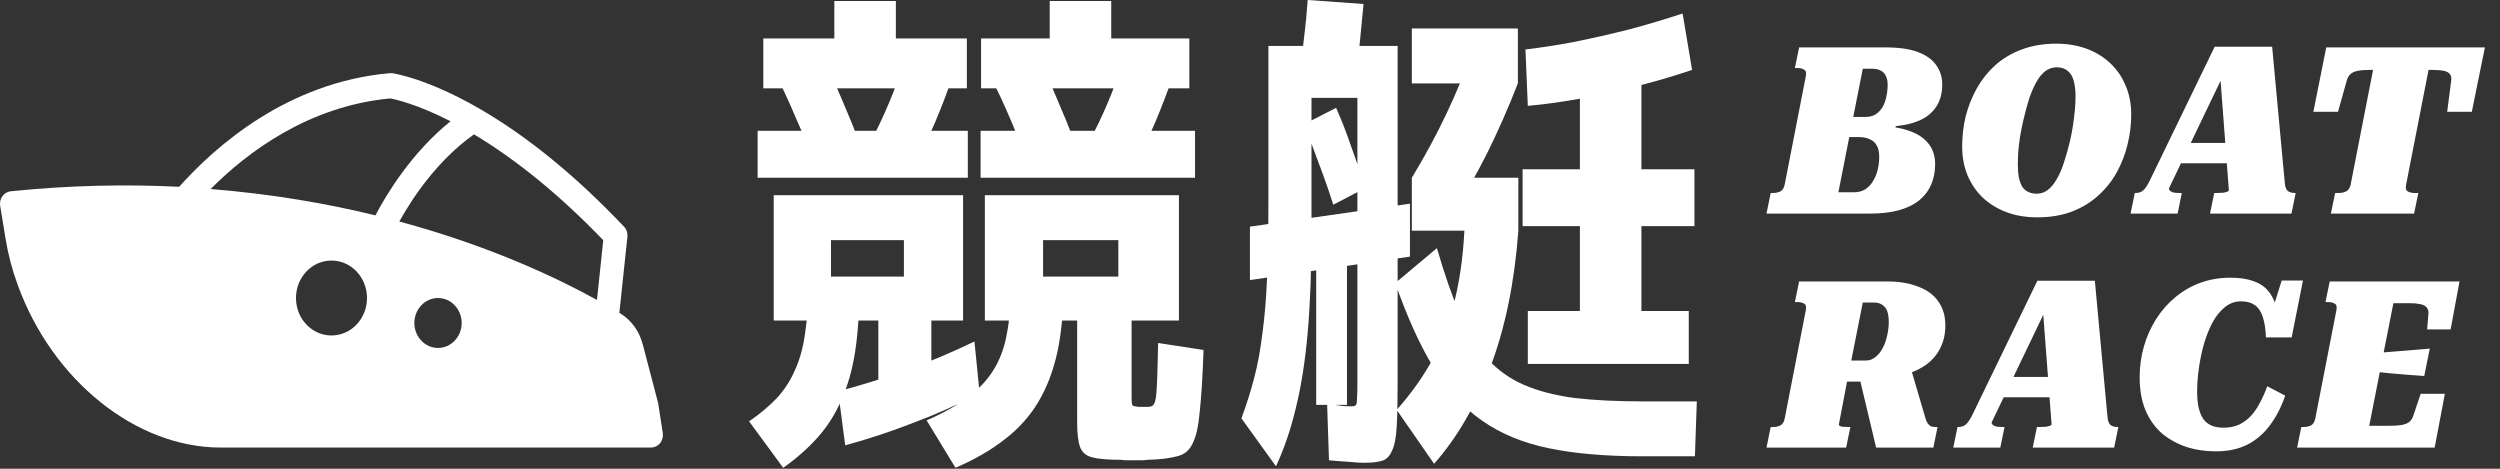 <svg width="160" height="30" viewBox="0 0 160 30" fill="none" xmlns="http://www.w3.org/2000/svg">
<rect x="0" y="0" width="160" height="30" fill="#333333" stroke="none"/>
<path d="M42.108 25.776C42.108 25.776 42.101 25.76 42.093 25.744C42.093 25.728 42.093 25.712 42.093 25.688L41.131 22.021C40.911 21.19 40.411 20.503 39.722 20.072C39.692 20.056 39.661 20.04 39.639 20.016L40.154 15.158C40.177 14.919 40.101 14.679 39.934 14.503C36.866 11.268 33.745 8.719 30.669 6.945C27.291 4.996 25.185 4.7 25.102 4.684C25.049 4.684 24.995 4.676 24.942 4.684C18.397 5.26 13.776 9.366 11.466 11.955C8.11 11.787 4.512 11.851 0.686 12.242C0.474 12.266 0.285 12.378 0.156 12.554C0.027 12.73 -0.026 12.953 0.012 13.177L0.36 15.302C0.52 16.277 0.777 17.26 1.133 18.234C3.36 24.362 8.701 28.644 14.125 28.644H41.669C41.889 28.644 42.101 28.541 42.245 28.365C42.389 28.189 42.449 27.949 42.419 27.718L42.116 25.76L42.108 25.776ZM38.199 19.193C35.684 17.803 31.382 15.75 25.556 14.176C26.359 12.73 27.957 10.285 30.336 8.599C33.071 10.237 35.851 12.506 38.608 15.374L38.207 19.193H38.199ZM24.973 6.298C25.291 6.354 26.692 6.666 28.836 7.76C26.352 9.758 24.746 12.41 24.026 13.784C20.897 13.017 17.367 12.41 13.481 12.098C15.814 9.75 19.738 6.786 24.98 6.298H24.973ZM21.215 21.47C19.958 21.47 18.943 20.399 18.943 19.073C18.943 17.747 19.958 16.676 21.215 16.676C22.473 16.676 23.488 17.747 23.488 19.073C23.488 20.399 22.473 21.47 21.215 21.47ZM28.033 22.269C27.2 22.269 26.518 21.55 26.518 20.671C26.518 19.792 27.2 19.073 28.033 19.073C28.866 19.073 29.548 19.792 29.548 20.671C29.548 21.55 28.866 22.269 28.033 22.269Z" fill="white"/>
<path d="M81.663 29.843L79.451 26.775C79.774 25.902 80.047 25.039 80.269 24.187C80.491 23.335 80.663 22.409 80.784 21.407C80.926 20.406 81.027 19.235 81.087 17.893C81.148 16.529 81.178 14.9 81.178 13.004V2.94H89.449V24.411C89.449 25.646 89.429 26.615 89.388 27.318C89.348 28.021 89.247 28.532 89.085 28.852C88.944 29.193 88.732 29.406 88.449 29.491C88.166 29.576 87.772 29.619 87.267 29.619C87.045 29.619 86.732 29.598 86.328 29.555C85.924 29.534 85.5 29.502 85.056 29.459L84.935 25.849C85.298 25.891 85.611 25.934 85.874 25.976C86.136 25.998 86.338 26.008 86.48 26.008C86.621 26.008 86.712 25.987 86.752 25.945C86.813 25.902 86.843 25.785 86.843 25.593C86.864 25.38 86.874 25.018 86.874 24.507V6.262H83.935V14.825C83.935 17.296 83.854 19.448 83.693 21.28C83.531 23.111 83.278 24.72 82.935 26.104C82.612 27.468 82.188 28.714 81.663 29.843ZM84.238 25.913V15.241H86.207V25.913H84.238ZM79.996 17.925V14.506L90.237 13.036V16.423L79.996 17.925ZM91.782 29.683L89.388 26.232C90.317 25.188 91.095 24.091 91.721 22.941C92.347 21.77 92.822 20.47 93.145 19.043C93.488 17.595 93.69 15.944 93.751 14.091L97.174 14.761C96.932 18.063 96.336 20.971 95.387 23.484C94.438 25.976 93.236 28.043 91.782 29.683ZM85.329 13.1C85.046 12.205 84.733 11.311 84.389 10.416C84.066 9.521 83.753 8.701 83.45 7.956L85.51 6.901C85.854 7.668 86.177 8.499 86.48 9.394C86.803 10.267 87.096 11.151 87.358 12.046L85.329 13.1ZM105.112 29.203C102.789 29.203 100.8 29.033 99.144 28.692C97.487 28.352 96.063 27.766 94.872 26.935C93.7 26.125 92.67 25.007 91.782 23.58C90.893 22.132 90.065 20.31 89.297 18.116L91.963 15.88C92.448 17.563 92.943 18.979 93.448 20.129C93.973 21.28 94.559 22.227 95.205 22.973C95.871 23.697 96.649 24.251 97.538 24.634C98.427 25.018 99.487 25.295 100.719 25.465C101.971 25.614 103.435 25.689 105.112 25.689H108.596L108.475 29.203H105.112ZM90.358 14.761V11.375H97.174V14.761H90.358ZM86.783 4.984L83.178 4.729C83.278 4.005 83.369 3.259 83.45 2.492C83.551 1.704 83.632 0.873 83.693 0L87.267 0.256C87.187 1.129 87.106 1.96 87.025 2.748C86.965 3.515 86.884 4.26 86.783 4.984ZM92.751 14.059L90.358 11.375C91.186 10.011 91.923 8.648 92.569 7.285C93.216 5.922 93.801 4.505 94.326 3.035L97.144 5.336C96.538 6.891 95.882 8.382 95.175 9.809C94.468 11.215 93.66 12.631 92.751 14.059ZM97.78 23.293V19.906H101.113V14.474H97.447V10.832H101.113V3.611H105.051V10.832H108.444V14.474H105.051V19.906H108.081V23.293H97.78ZM90.358 5.336V1.821H97.144V5.336H90.358ZM97.78 6.774L97.629 3.163C98.578 3.057 99.618 2.897 100.749 2.684C101.9 2.45 103.072 2.183 104.263 1.885C105.455 1.566 106.596 1.225 107.687 0.863L108.293 4.473C107.162 4.857 105.97 5.208 104.718 5.528C103.466 5.847 102.244 6.113 101.052 6.326C99.861 6.539 98.77 6.688 97.78 6.774Z" fill="white"/>
<path d="M72.574 29.459C72.453 29.459 72.311 29.459 72.15 29.459C72.008 29.459 71.867 29.448 71.726 29.427C70.897 29.427 70.281 29.374 69.878 29.267C69.494 29.161 69.241 28.937 69.12 28.596C68.999 28.256 68.938 27.734 68.938 27.031V20.513H66.757V17.701H71.574V15.369H66.757V20.513H63.031V12.493H75.452V20.513H72.422V25.433C72.422 25.732 72.443 25.902 72.483 25.945C72.523 25.987 72.655 26.019 72.877 26.04C72.917 26.04 72.958 26.04 72.998 26.04C73.059 26.04 73.109 26.04 73.15 26.04C73.21 26.04 73.261 26.04 73.301 26.04C73.341 26.04 73.392 26.04 73.453 26.04C73.594 26.04 73.705 26.008 73.786 25.945C73.867 25.881 73.927 25.732 73.968 25.497C74.008 25.242 74.038 24.837 74.058 24.283C74.079 23.729 74.099 22.952 74.119 21.951L77.027 22.398C76.967 24.081 76.886 25.391 76.785 26.328C76.704 27.265 76.553 27.947 76.331 28.373C76.129 28.82 75.795 29.097 75.331 29.203C74.866 29.331 74.24 29.406 73.453 29.427C73.311 29.448 73.16 29.459 72.998 29.459C72.857 29.459 72.715 29.459 72.574 29.459ZM50.125 29.938L47.943 26.967C48.65 26.477 49.246 25.977 49.731 25.465C50.215 24.933 50.599 24.336 50.882 23.676C51.185 23.016 51.397 22.249 51.518 21.375C51.66 20.481 51.73 19.448 51.73 18.276L55.002 18.404C55.002 19.938 54.911 21.301 54.73 22.494C54.548 23.665 54.255 24.698 53.851 25.593C53.467 26.488 52.962 27.287 52.336 27.989C51.71 28.692 50.973 29.342 50.125 29.938ZM54.093 28.501L53.639 25.05C55.073 24.666 56.517 24.219 57.971 23.708C59.446 23.175 60.91 22.558 62.364 21.855L62.697 25.178C61.243 25.923 59.799 26.562 58.365 27.095C56.931 27.649 55.507 28.117 54.093 28.501ZM56.214 26.008V20.513H53.184V17.701H57.85V15.369H53.184V20.513H49.519V12.493H61.637V20.513H59.607V26.008H56.214ZM61.152 29.938L59.304 26.903C60.334 26.456 61.193 25.977 61.88 25.465C62.586 24.954 63.142 24.379 63.546 23.74C63.97 23.079 64.263 22.313 64.424 21.439C64.606 20.545 64.697 19.48 64.697 18.244L68.06 18.404C68.06 19.959 67.928 21.343 67.666 22.558C67.403 23.75 66.999 24.805 66.454 25.721C65.909 26.637 65.192 27.436 64.303 28.117C63.435 28.799 62.384 29.406 61.152 29.938ZM48.489 11.375V8.371H61.94V11.375H48.489ZM52.124 10.48C51.781 9.522 51.397 8.574 50.973 7.636C50.569 6.678 50.155 5.773 49.731 4.921L52.518 3.451C52.983 4.345 53.427 5.293 53.851 6.294C54.275 7.274 54.679 8.265 55.063 9.266L52.124 10.48ZM58.426 10.704L55.639 9.234C56.103 8.361 56.527 7.466 56.911 6.55C57.295 5.634 57.638 4.708 57.941 3.77L60.971 4.889C60.627 5.89 60.243 6.891 59.819 7.892C59.395 8.872 58.931 9.809 58.426 10.704ZM48.852 5.655V2.46H53.397V0.064H57.335V2.46H61.88V5.655H48.852ZM65.818 10.48C65.454 9.522 65.071 8.574 64.667 7.636C64.263 6.678 63.839 5.773 63.394 4.921L66.333 3.451C66.777 4.345 67.212 5.293 67.636 6.294C68.06 7.274 68.464 8.265 68.847 9.266L65.818 10.48ZM62.758 11.375V8.371H76.482V11.375H62.758ZM72.513 10.704L69.605 9.234C70.09 8.361 70.524 7.466 70.908 6.55C71.291 5.634 71.635 4.708 71.938 3.77L75.058 4.889C74.715 5.89 74.331 6.891 73.907 7.892C73.483 8.872 73.018 9.809 72.513 10.704ZM62.788 5.655V2.46H67.181V0.064H71.12V2.46H76.118V5.655H62.788Z" fill="white"/>
<path d="M156.472 25.202L155.818 28.646H147.014L147.283 27.328H147.426C147.615 27.328 147.776 27.293 147.908 27.224C148.041 27.154 148.131 27.009 148.178 26.789L149.527 19.87C149.575 19.65 149.541 19.505 149.428 19.435C149.314 19.366 149.168 19.331 148.988 19.331H148.831L149.101 18.013H157.409L156.841 21.083H155.336L155.421 20.064C155.43 19.885 155.388 19.75 155.293 19.66C155.208 19.56 155.075 19.495 154.895 19.465C154.715 19.425 154.502 19.405 154.256 19.405H153.177L151.629 27.253H152.779C153.139 27.253 153.433 27.238 153.66 27.209C153.887 27.169 154.062 27.104 154.185 27.014C154.308 26.914 154.398 26.774 154.455 26.595L154.924 25.202H156.472ZM152.226 22.581C152.595 22.551 152.959 22.521 153.319 22.491C153.688 22.461 154.053 22.431 154.412 22.401C154.782 22.371 155.146 22.341 155.506 22.311L155.151 24.063C154.81 24.033 154.465 24.008 154.114 23.988C153.764 23.959 153.409 23.929 153.049 23.899C152.699 23.859 152.349 23.824 151.998 23.794L152.226 22.581Z" fill="white"/>
<path d="M142.307 27.373C142.657 27.373 142.974 27.313 143.258 27.194C143.542 27.064 143.798 26.884 144.025 26.654C144.252 26.415 144.451 26.13 144.621 25.801C144.801 25.471 144.962 25.112 145.104 24.722L146.254 25.321C145.999 26.06 145.667 26.699 145.26 27.238C144.863 27.768 144.38 28.177 143.812 28.467C143.244 28.746 142.581 28.886 141.824 28.886C141.142 28.886 140.508 28.791 139.921 28.601C139.334 28.402 138.813 28.112 138.359 27.733C137.914 27.343 137.563 26.849 137.308 26.25C137.062 25.651 136.938 24.952 136.938 24.153C136.938 23.464 137.028 22.805 137.208 22.176C137.388 21.547 137.649 20.963 137.989 20.424C138.33 19.885 138.737 19.42 139.211 19.031C139.684 18.632 140.219 18.322 140.815 18.102C141.412 17.883 142.056 17.773 142.747 17.773C143.324 17.773 143.807 17.843 144.195 17.983C144.583 18.112 144.891 18.307 145.118 18.567C145.355 18.826 145.53 19.151 145.644 19.54C145.757 19.92 145.828 20.359 145.857 20.858L145.175 20.678L146.027 17.953H147.391L146.666 21.592H145.019C145 21.063 144.934 20.629 144.82 20.289C144.707 19.94 144.536 19.685 144.309 19.525C144.082 19.366 143.788 19.286 143.428 19.286C143.05 19.286 142.709 19.405 142.406 19.645C142.103 19.885 141.838 20.209 141.611 20.619C141.393 21.028 141.208 21.487 141.057 21.997C140.915 22.496 140.806 23.015 140.73 23.554C140.654 24.083 140.617 24.588 140.617 25.067C140.617 25.466 140.65 25.811 140.716 26.1C140.782 26.39 140.882 26.629 141.014 26.819C141.156 27.009 141.331 27.149 141.54 27.238C141.757 27.328 142.013 27.373 142.307 27.373Z" fill="white"/>
<path d="M128.091 24.123H131.784L131.585 25.426H127.68L128.091 24.123ZM130.733 19.66L131.017 19.63L127.467 27.029C127.457 27.079 127.476 27.129 127.523 27.179C127.571 27.229 127.646 27.268 127.751 27.298C127.864 27.318 127.997 27.328 128.148 27.328H128.29L128.02 28.646H125.01L125.28 27.328H125.351C125.53 27.328 125.687 27.273 125.819 27.164C125.952 27.044 126.089 26.839 126.231 26.55L130.392 17.968H134.07L134.88 26.684C134.899 26.924 134.96 27.094 135.064 27.194C135.178 27.284 135.329 27.328 135.519 27.328H135.575L135.306 28.646H130.094L130.364 27.328H130.534C130.686 27.328 130.818 27.323 130.932 27.313C131.045 27.293 131.13 27.273 131.187 27.253C131.254 27.224 131.291 27.194 131.301 27.164L130.733 19.66Z" fill="white"/>
<path d="M118.935 23.869L122.201 23.27L123.21 26.699C123.257 26.869 123.309 26.999 123.366 27.089C123.432 27.179 123.503 27.244 123.579 27.283C123.664 27.313 123.759 27.328 123.863 27.328H124.005L123.735 28.646H120.071L118.935 23.869ZM118.424 27.328L118.154 28.646H113.056L113.325 27.328H113.467C113.657 27.328 113.818 27.293 113.95 27.224C114.083 27.154 114.173 27.009 114.22 26.789L115.569 19.87C115.617 19.65 115.583 19.505 115.47 19.435C115.356 19.366 115.21 19.331 115.03 19.331H114.873L115.143 18.013H120.767C121.534 18.013 122.196 18.122 122.755 18.342C123.323 18.552 123.754 18.866 124.047 19.286C124.35 19.705 124.502 20.219 124.502 20.828C124.502 21.348 124.402 21.812 124.204 22.221C124.014 22.631 123.735 22.98 123.366 23.27C122.996 23.559 122.542 23.784 122.002 23.944C121.463 24.093 120.843 24.173 120.142 24.183C120.085 24.213 120.038 24.243 120 24.273C119.972 24.303 119.948 24.328 119.929 24.348C119.91 24.368 119.882 24.393 119.844 24.423H118.211L117.685 27.179C117.685 27.209 117.709 27.238 117.756 27.268C117.804 27.288 117.87 27.303 117.955 27.313C118.04 27.323 118.149 27.328 118.282 27.328H118.424ZM119.901 19.36H119.219L118.481 23.075H119.404C119.64 23.075 119.849 23 120.028 22.85C120.218 22.7 120.374 22.506 120.497 22.266C120.63 22.017 120.724 21.747 120.781 21.457C120.847 21.168 120.881 20.883 120.881 20.604C120.881 20.324 120.847 20.094 120.781 19.915C120.715 19.735 120.611 19.6 120.469 19.51C120.327 19.41 120.137 19.36 119.901 19.36Z" fill="white"/>
<path d="M150.442 11.812L151.876 4.473H151.72C151.379 4.473 151.105 4.493 150.896 4.533C150.688 4.573 150.527 4.648 150.414 4.758C150.309 4.858 150.234 4.997 150.186 5.177L149.632 7.154H148.056L148.88 3.035H159.034L158.196 7.154H156.619L156.875 5.177C156.903 4.997 156.88 4.858 156.804 4.758C156.728 4.648 156.596 4.573 156.406 4.533C156.217 4.493 155.947 4.473 155.597 4.473H155.427L153.992 11.812C153.945 12.032 153.978 12.177 154.092 12.246C154.205 12.316 154.357 12.351 154.546 12.351H154.773L154.503 13.669H149.178L149.448 12.351H149.675C149.864 12.351 150.025 12.316 150.158 12.246C150.3 12.177 150.395 12.032 150.442 11.812Z" fill="white"/>
<path d="M139.439 9.146H143.131L142.932 10.449H139.027L139.439 9.146ZM142.08 4.683L142.364 4.653L138.814 12.052C138.804 12.102 138.823 12.152 138.871 12.201C138.918 12.251 138.994 12.291 139.098 12.321C139.211 12.341 139.344 12.351 139.495 12.351H139.637L139.368 13.669H136.357L136.627 12.351H136.698C136.878 12.351 137.034 12.296 137.166 12.187C137.299 12.067 137.436 11.862 137.578 11.572L141.739 2.99H145.417L146.227 11.707C146.246 11.947 146.307 12.117 146.411 12.216C146.525 12.306 146.676 12.351 146.866 12.351H146.923L146.653 13.669H141.441L141.711 12.351H141.881C142.033 12.351 142.165 12.346 142.279 12.336C142.392 12.316 142.478 12.296 142.534 12.276C142.601 12.246 142.639 12.216 142.648 12.187L142.08 4.683Z" fill="white"/>
<path d="M130.378 13.909C129.658 13.909 129.005 13.799 128.418 13.579C127.831 13.36 127.324 13.05 126.898 12.651C126.482 12.251 126.155 11.772 125.918 11.213C125.691 10.654 125.578 10.04 125.578 9.371C125.578 8.712 125.653 8.068 125.805 7.439C125.966 6.81 126.202 6.216 126.515 5.656C126.827 5.097 127.22 4.603 127.694 4.174C128.176 3.744 128.74 3.41 129.384 3.17C130.037 2.921 130.775 2.796 131.599 2.796C132.318 2.796 132.972 2.906 133.559 3.125C134.146 3.345 134.647 3.654 135.064 4.054C135.49 4.453 135.817 4.933 136.044 5.492C136.281 6.041 136.399 6.655 136.399 7.334C136.399 7.993 136.318 8.637 136.158 9.266C136.006 9.895 135.774 10.489 135.462 11.048C135.149 11.607 134.752 12.102 134.269 12.531C133.795 12.96 133.232 13.3 132.579 13.549C131.935 13.789 131.201 13.909 130.378 13.909ZM131.627 4.308C131.362 4.308 131.121 4.388 130.903 4.548C130.695 4.708 130.505 4.938 130.335 5.237C130.165 5.537 130.008 5.896 129.866 6.315C129.734 6.735 129.606 7.209 129.483 7.738C129.407 8.078 129.341 8.412 129.284 8.742C129.237 9.061 129.199 9.371 129.171 9.67C129.152 9.97 129.142 10.254 129.142 10.524C129.142 10.864 129.166 11.153 129.213 11.393C129.27 11.632 129.346 11.827 129.44 11.977C129.545 12.117 129.672 12.221 129.824 12.291C129.975 12.361 130.15 12.396 130.349 12.396C130.614 12.396 130.851 12.316 131.059 12.156C131.268 11.997 131.457 11.767 131.627 11.468C131.807 11.168 131.963 10.809 132.096 10.389C132.238 9.96 132.371 9.486 132.494 8.966C132.569 8.627 132.631 8.297 132.678 7.978C132.726 7.648 132.763 7.334 132.792 7.034C132.82 6.735 132.834 6.45 132.834 6.181C132.834 5.841 132.806 5.552 132.749 5.312C132.702 5.072 132.626 4.883 132.522 4.743C132.418 4.593 132.29 4.483 132.139 4.413C131.997 4.343 131.826 4.308 131.627 4.308Z" fill="white"/>
<path d="M118.949 8.772H118.353L117.657 12.306H118.637C118.949 12.306 119.205 12.236 119.404 12.097C119.612 11.957 119.778 11.772 119.901 11.542C120.033 11.313 120.128 11.068 120.185 10.809C120.241 10.539 120.27 10.279 120.27 10.03C120.27 9.75 120.223 9.521 120.128 9.341C120.033 9.151 119.886 9.011 119.688 8.921C119.489 8.822 119.243 8.772 118.949 8.772ZM119.801 4.398H119.219L118.608 7.484H119.389C119.645 7.484 119.863 7.429 120.043 7.319C120.223 7.199 120.369 7.044 120.483 6.855C120.596 6.655 120.677 6.435 120.724 6.196C120.781 5.946 120.81 5.691 120.81 5.432C120.81 5.202 120.772 5.012 120.696 4.863C120.63 4.713 120.521 4.598 120.369 4.518C120.227 4.438 120.038 4.398 119.801 4.398ZM120.923 8.098L121.378 7.813L121.236 8.517L120.895 8.098C121.491 8.158 122.007 8.282 122.443 8.472C122.888 8.662 123.233 8.926 123.479 9.266C123.725 9.605 123.849 10.02 123.849 10.509C123.849 11.008 123.759 11.453 123.579 11.842C123.408 12.231 123.148 12.566 122.798 12.845C122.457 13.115 122.026 13.32 121.505 13.46C120.994 13.599 120.393 13.669 119.702 13.669H113.056L113.325 12.351H113.467C113.657 12.351 113.818 12.316 113.95 12.246C114.083 12.177 114.173 12.032 114.22 11.812L115.569 4.893C115.617 4.673 115.583 4.528 115.47 4.458C115.356 4.388 115.21 4.353 115.03 4.353H114.873L115.143 3.035H120.696C121.548 3.035 122.234 3.135 122.755 3.335C123.285 3.535 123.673 3.814 123.92 4.174C124.175 4.523 124.303 4.933 124.303 5.402C124.303 5.991 124.166 6.48 123.891 6.87C123.626 7.259 123.243 7.554 122.741 7.753C122.239 7.953 121.633 8.068 120.923 8.098Z" fill="white"/>
</svg>
